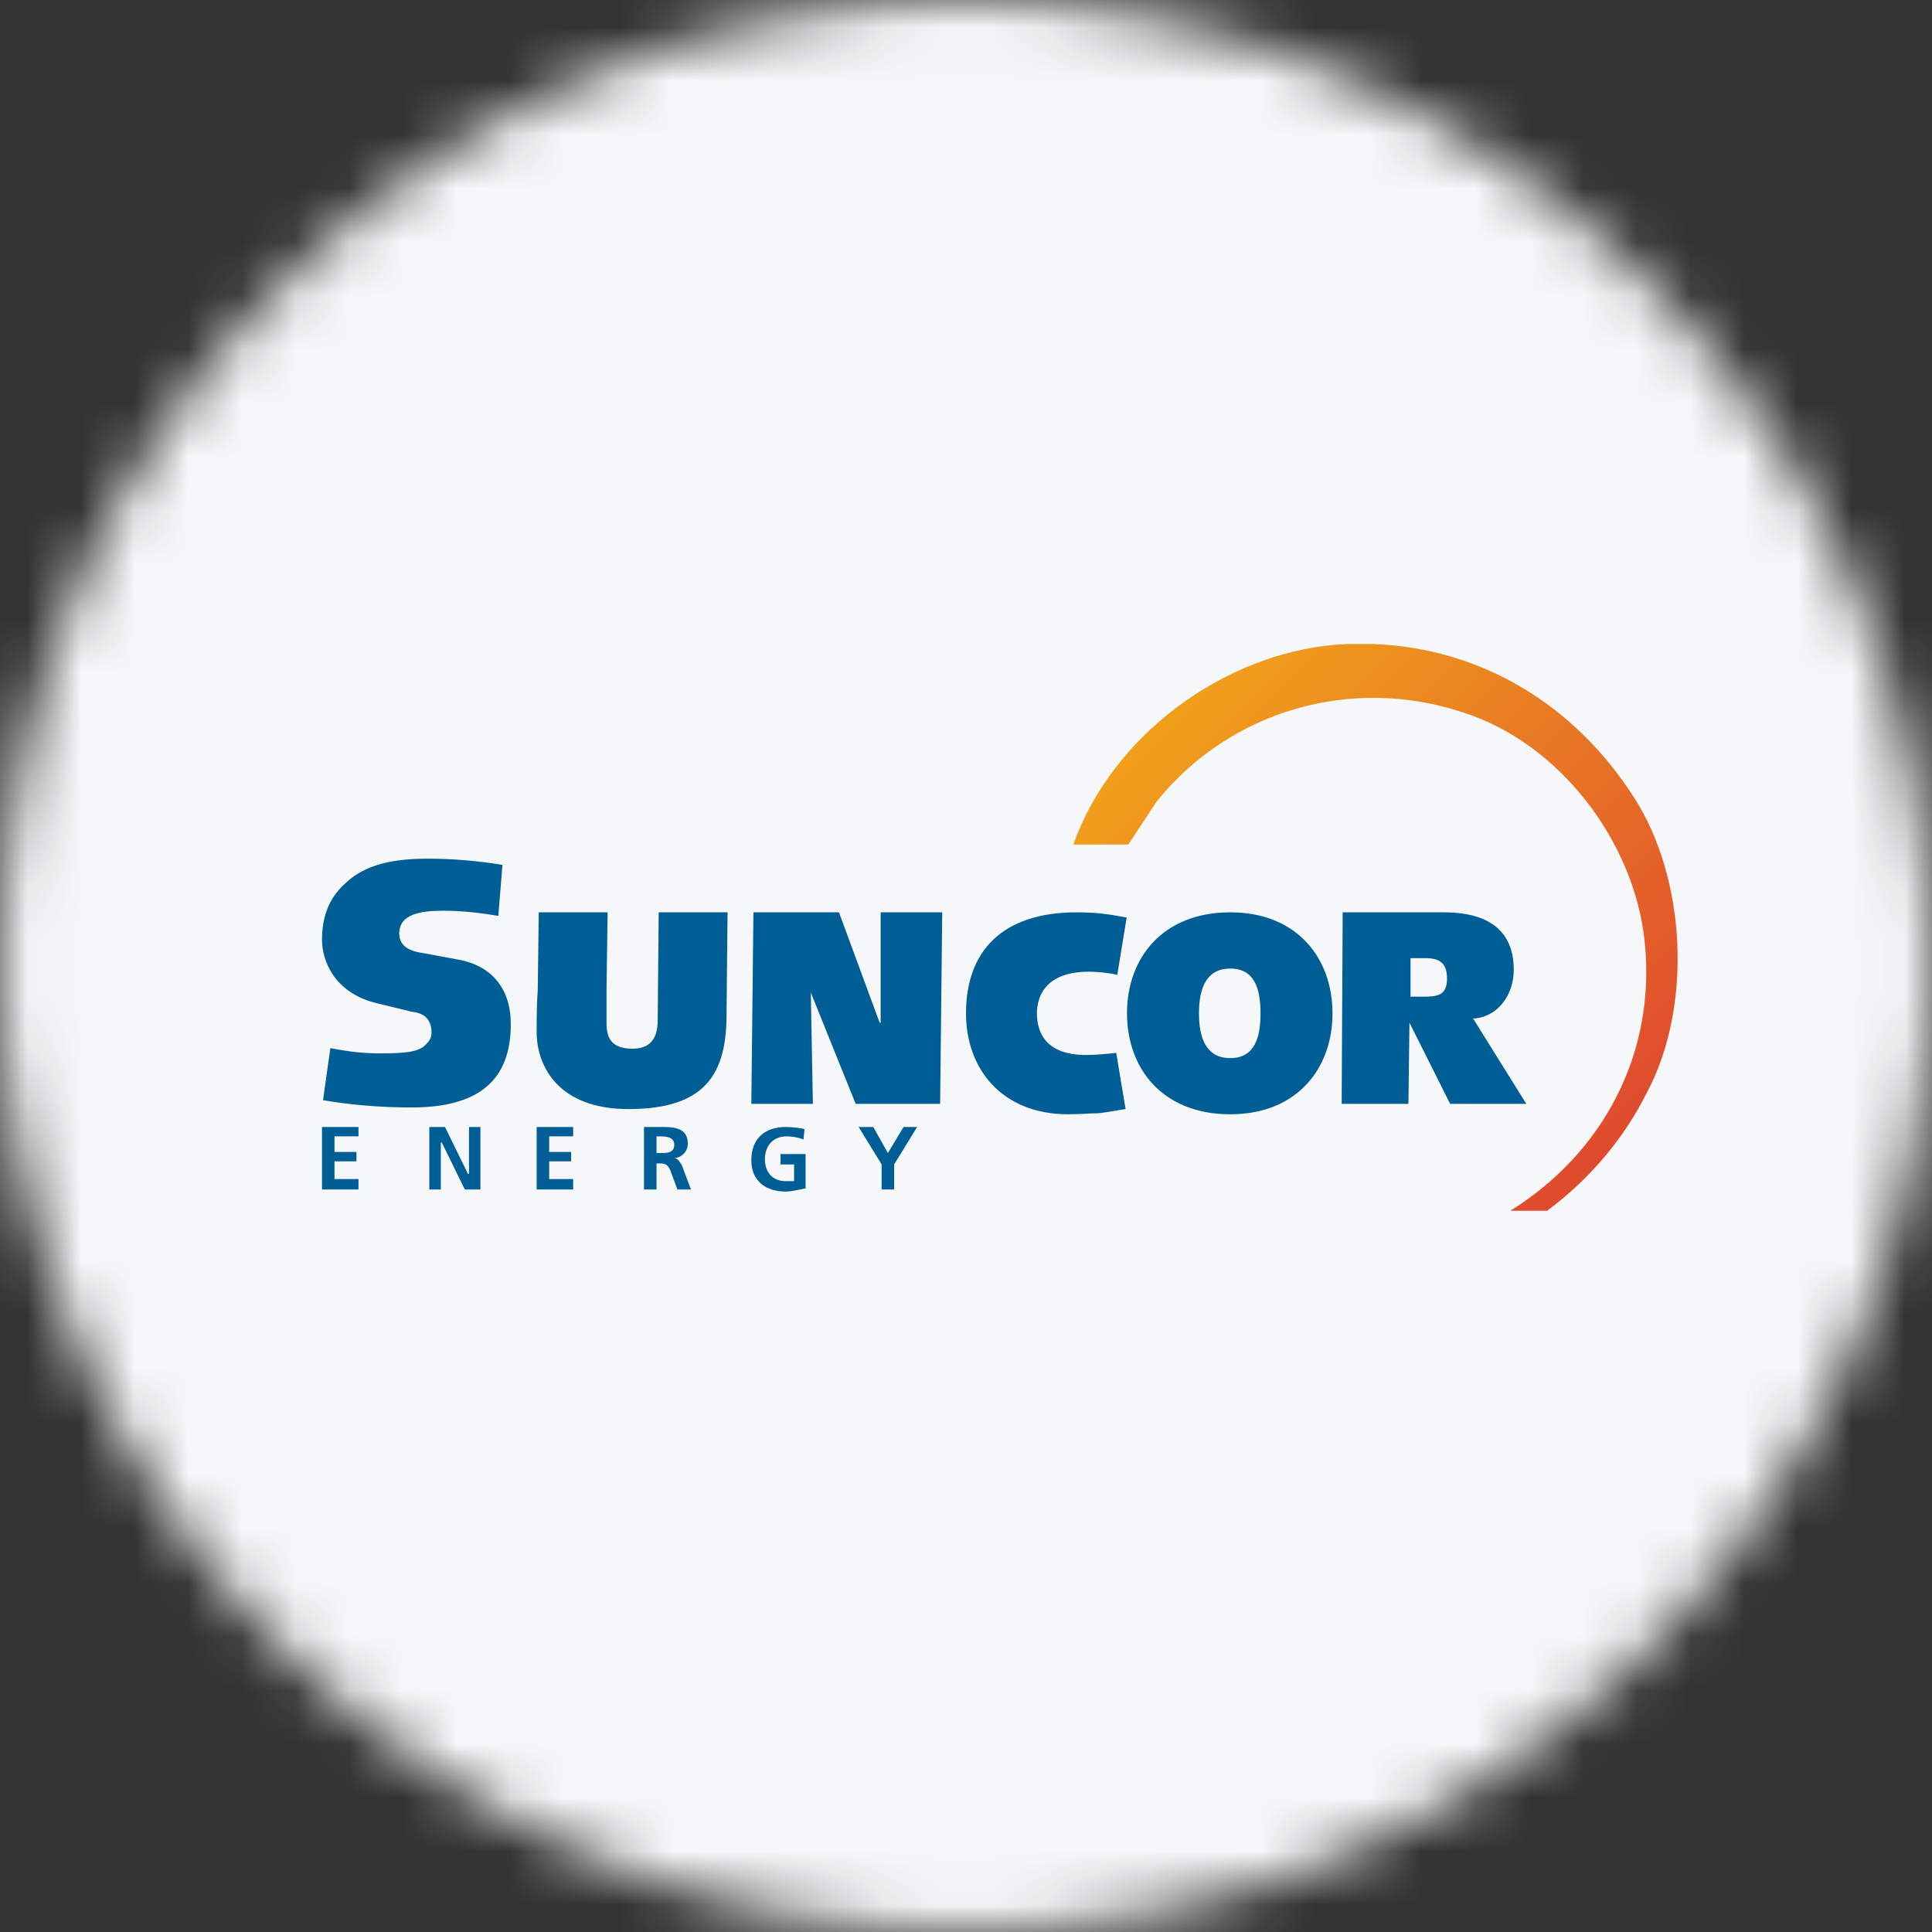 <svg width="36" height="36" viewBox="0 0 36 36" fill="none" xmlns="http://www.w3.org/2000/svg">
<rect x="0" y="0" width="36" height="36" fill="#333333" stroke="none"/>
<g clip-path="url(#clip0_1_101111)">
<mask id="mask0_1_101111" style="mask-type:luminance" maskUnits="userSpaceOnUse" x="0" y="0" width="36" height="36">
<path d="M36 18C36 8.059 27.941 0 18 0C8.059 0 0 8.059 0 18C0 27.941 8.059 36 18 36C27.941 36 36 27.941 36 18Z" fill="white"/>
</mask>
<g mask="url(#mask0_1_101111)">
<path d="M36 0H0V36H36V0Z" fill="#F6F7F8"/>
<path fill-rule="evenodd" clip-rule="evenodd" d="M6.156 19.53C6.564 19.608 6.797 19.628 7.108 19.628C7.613 19.628 7.827 19.589 7.944 19.453C8.002 19.395 8.041 19.337 8.041 19.24C8.041 18.948 7.847 18.871 7.672 18.852L7.03 18.696C6.214 18.503 6 17.882 6 17.513C6 17.047 6.156 16.718 6.408 16.485C6.719 16.175 7.166 16 7.963 16C8.43 16 8.896 16.039 9.363 16.116L9.285 17.067C8.955 17.009 8.605 16.97 8.255 16.97C7.847 16.97 7.439 17.028 7.439 17.397C7.439 17.668 7.711 17.727 7.808 17.746L8.546 17.882C9.168 17.998 9.518 18.425 9.518 19.084C9.518 20.132 8.916 20.636 7.672 20.636C7.03 20.636 6.467 20.578 6.019 20.5L6.156 19.53Z" fill="#005E97"/>
<path fill-rule="evenodd" clip-rule="evenodd" d="M11.322 17L11.302 18.416C11.302 18.649 11.302 18.862 11.302 19.076C11.302 19.386 11.438 19.541 11.788 19.541C12.099 19.541 12.255 19.367 12.255 19.017L12.274 17H13.557L13.538 18.901C13.538 20.007 13.149 20.666 11.71 20.666C10.408 20.666 10 19.871 10 19.231C10 18.998 10 18.707 10.02 18.455L10.039 17H11.322Z" fill="#005E97"/>
<path fill-rule="evenodd" clip-rule="evenodd" d="M14.039 17H15.633L16.391 19.056H16.41V17H17.557L17.518 20.569H15.944L15.108 18.494L15.147 20.569H14L14.039 17Z" fill="#005E97"/>
<path fill-rule="evenodd" clip-rule="evenodd" d="M20.974 20.666C20.819 20.686 20.644 20.725 20.469 20.744C20.313 20.744 20.119 20.763 19.905 20.763C18.661 20.763 18 19.91 18 18.882C18 17.737 18.661 17 20.061 17C20.449 17 20.683 17.039 20.994 17.097L20.819 18.164C20.644 18.125 20.43 18.106 20.294 18.106C19.477 18.106 19.322 18.571 19.322 18.882C19.322 19.25 19.497 19.658 20.236 19.658C20.43 19.658 20.624 19.638 20.799 19.619L20.974 20.666Z" fill="#005E97"/>
<path fill-rule="evenodd" clip-rule="evenodd" d="M22.924 17C24.169 17 24.829 17.854 24.829 18.882C24.829 19.91 24.169 20.763 22.924 20.763C21.661 20.763 21 19.91 21 18.882C21 17.854 21.661 17 22.924 17ZM22.924 18.048C22.477 18.048 22.341 18.416 22.341 18.882C22.341 19.347 22.477 19.716 22.924 19.716C23.372 19.716 23.488 19.347 23.488 18.882C23.488 18.416 23.372 18.048 22.924 18.048Z" fill="#005E97"/>
<path fill-rule="evenodd" clip-rule="evenodd" d="M28.441 20.569H27.021L26.263 19.056L26.244 20.569H25L25.019 17H26.905C27.896 17 28.207 17.485 28.207 18.067C28.207 18.552 27.896 18.959 27.449 18.979L28.441 20.569ZM26.283 18.571H26.535C26.769 18.571 26.963 18.552 26.963 18.241C26.963 18.009 26.886 17.854 26.574 17.854H26.283V18.571Z" fill="#005E97"/>
<path fill-rule="evenodd" clip-rule="evenodd" d="M6 21H6.68V21.174H6.233V21.465H6.642V21.64H6.233V21.97H6.68V22.164H6V21Z" fill="#005E97"/>
<path fill-rule="evenodd" clip-rule="evenodd" d="M8 21H8.292L8.719 21.873H8.739V21H8.952V22.164H8.661L8.233 21.291H8.214V22.164H8V21Z" fill="#005E97"/>
<path fill-rule="evenodd" clip-rule="evenodd" d="M10 21H10.68V21.174H10.233V21.465H10.642V21.64H10.233V21.97H10.68V22.164H10V21Z" fill="#005E97"/>
<path fill-rule="evenodd" clip-rule="evenodd" d="M12 21H12.253C12.505 21 12.816 20.981 12.816 21.311C12.816 21.446 12.719 21.563 12.564 21.582C12.641 21.582 12.661 21.66 12.7 21.698L12.875 22.164H12.622L12.486 21.796C12.447 21.718 12.408 21.679 12.311 21.679H12.233V22.164H12V21ZM12.233 21.485H12.311C12.428 21.485 12.564 21.485 12.564 21.33C12.564 21.194 12.428 21.175 12.311 21.175H12.233V21.485Z" fill="#005E97"/>
<path fill-rule="evenodd" clip-rule="evenodd" d="M14.972 21.233C14.875 21.194 14.758 21.174 14.661 21.174C14.389 21.174 14.253 21.368 14.253 21.602C14.253 21.834 14.389 22.009 14.641 22.009C14.7 22.009 14.758 22.009 14.797 22.009V21.698H14.544V21.504H15.011V22.144C14.894 22.164 14.758 22.203 14.641 22.203C14.272 22.203 14 22.009 14 21.621C14 21.213 14.253 21 14.641 21C14.777 21 14.894 21.019 14.991 21.039L14.972 21.233Z" fill="#005E97"/>
<path fill-rule="evenodd" clip-rule="evenodd" d="M16.428 21.698L16 21H16.272L16.544 21.485L16.836 21H17.089L16.661 21.698V22.164H16.428V21.698Z" fill="#005E97"/>
<path fill-rule="evenodd" clip-rule="evenodd" d="M28.143 22.561H28.829C29.64 21.955 30.263 21.207 30.691 20.352C31.546 18.739 31.421 16.351 30.433 14.837C29.342 13.145 27.616 12.074 25.581 12H25.124C25.047 12.003 24.969 12.007 24.891 12.013C22.789 12.191 20.722 13.705 20 15.736H21.025L21.559 14.926C22.931 13.233 25.194 12.583 27.27 13.278C29.078 13.857 30.459 15.701 30.647 17.554C30.86 19.63 29.871 21.483 28.143 22.561Z" fill="url(#paint0_linear_1_101111)"/>
</g>
</g>
<defs>
<linearGradient id="paint0_linear_1_101111" x1="20.357" y1="11.864" x2="31.189" y2="22.697" gradientUnits="userSpaceOnUse">
<stop stop-color="#F3AE18"/>
<stop offset="1" stop-color="#DD3E31"/>
</linearGradient>
<clipPath id="clip0_1_101111">
<rect width="36" height="36" fill="white"/>
</clipPath>
</defs>
</svg>
